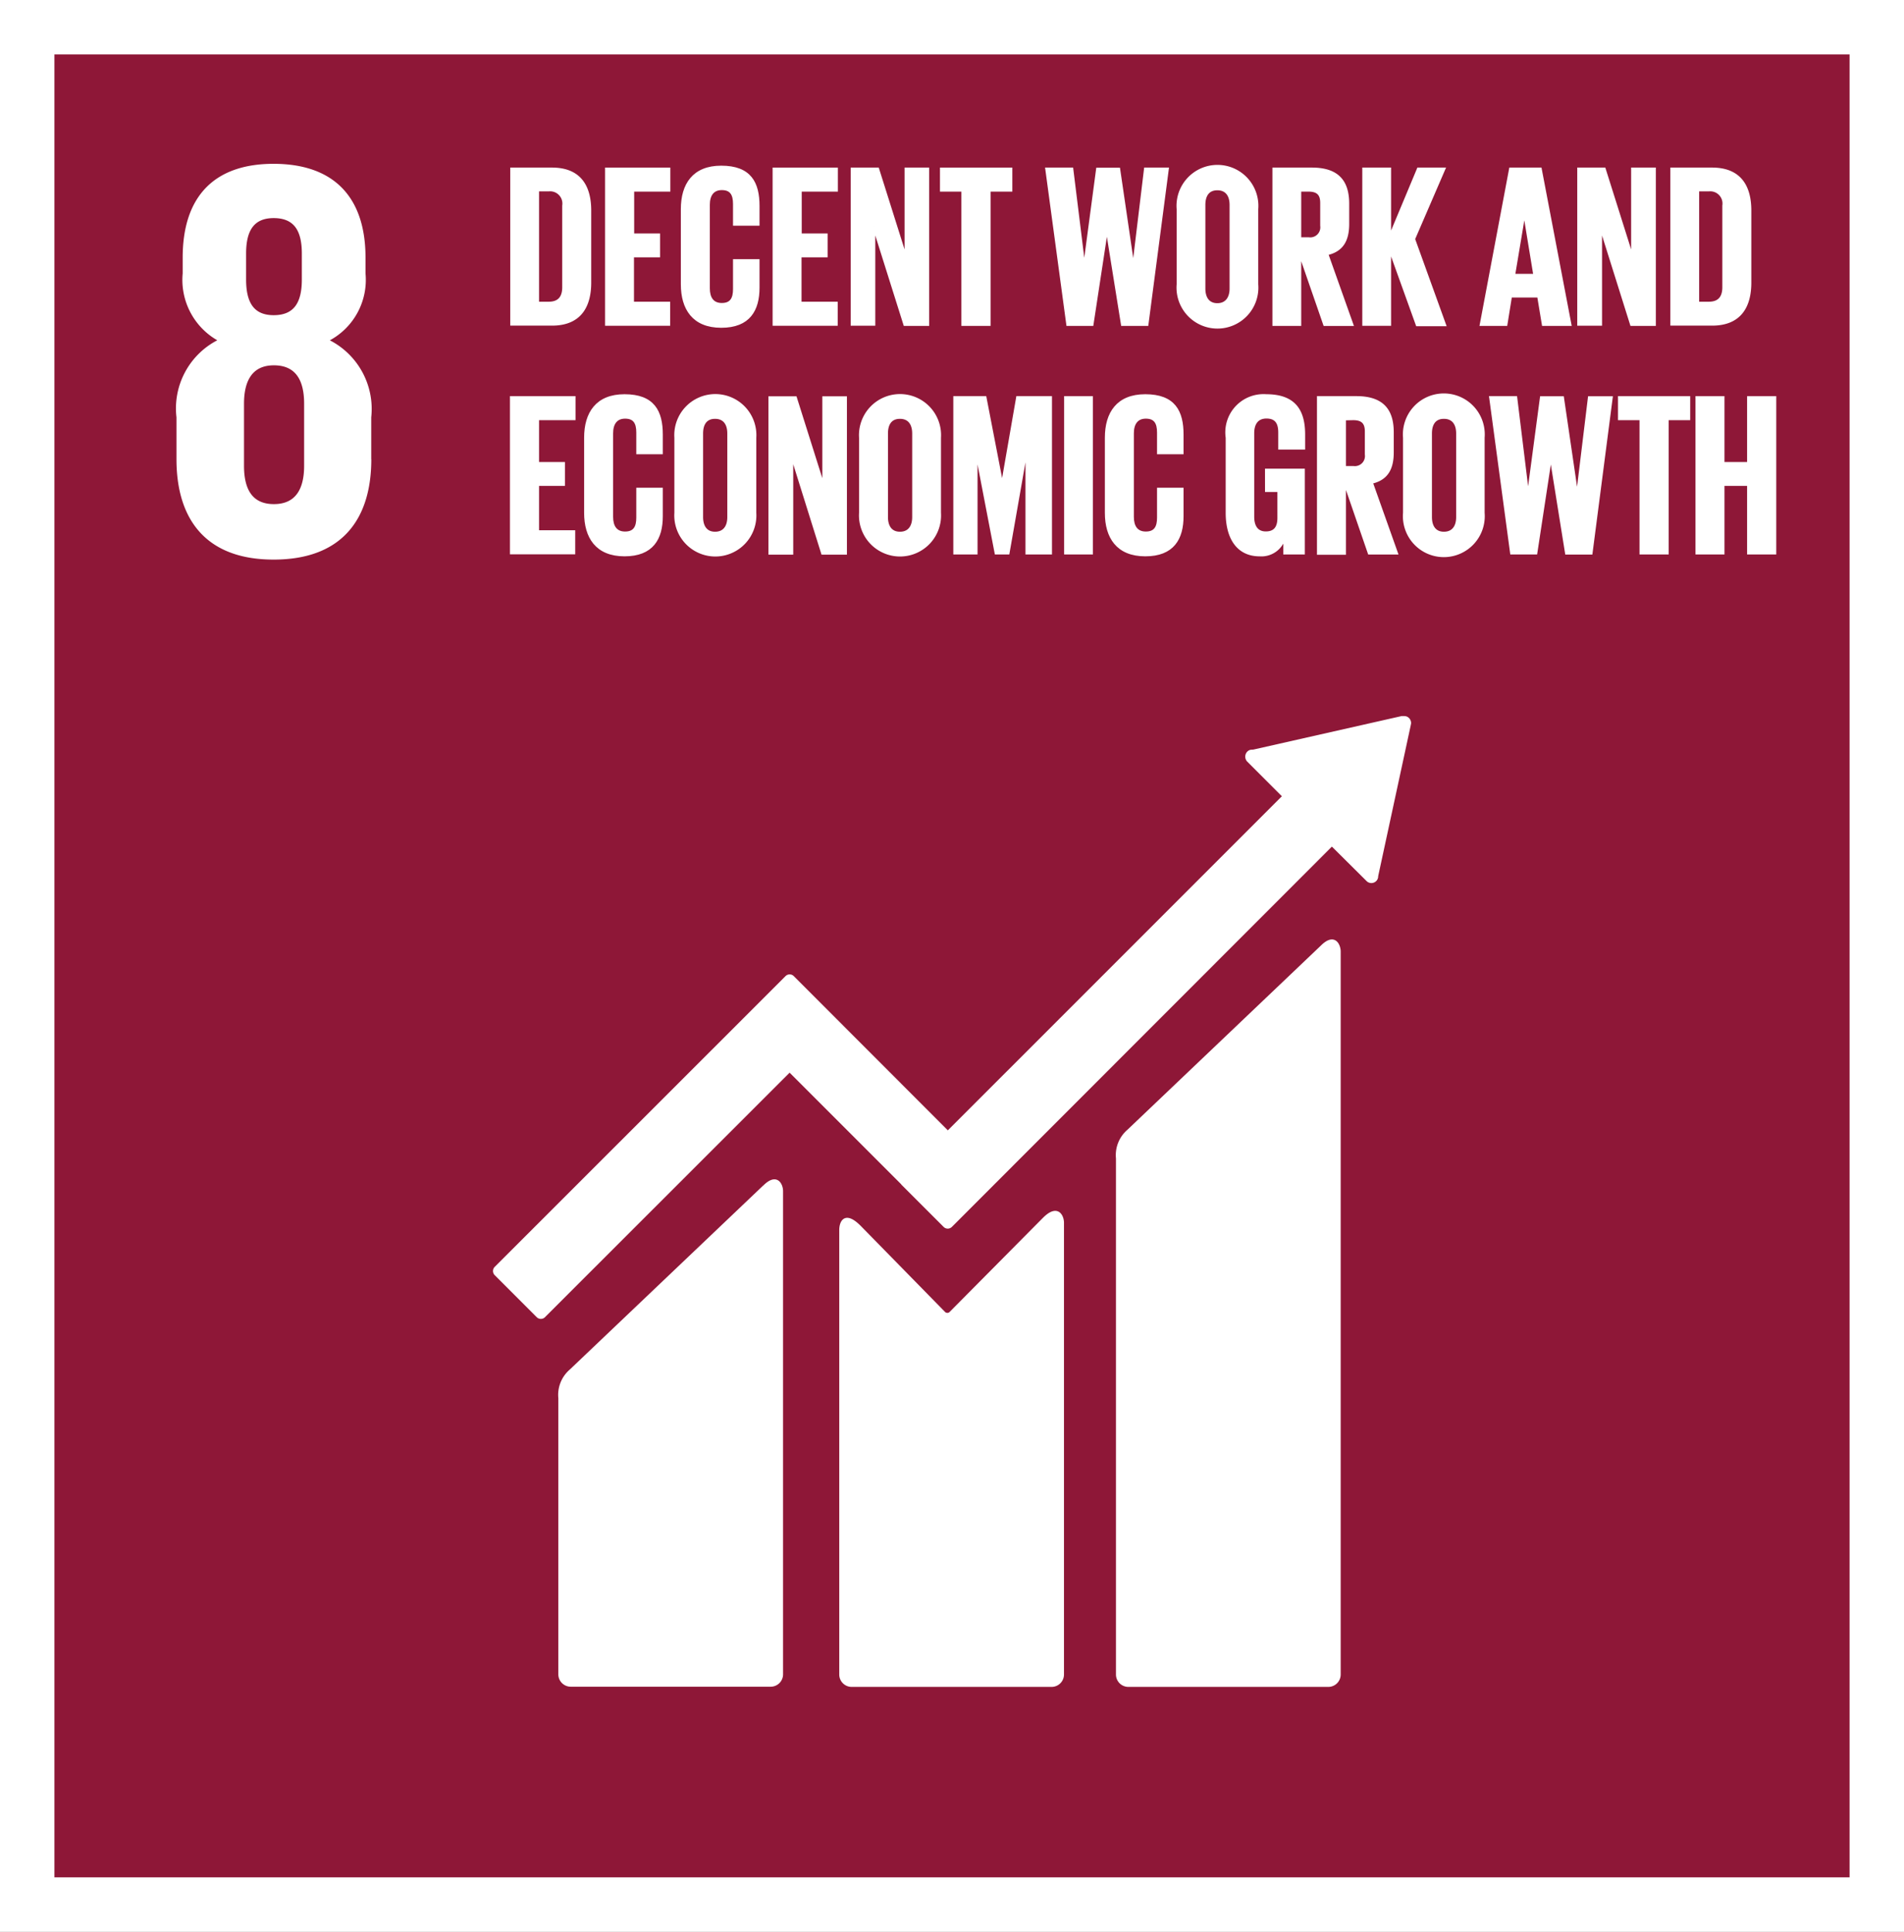 <svg xmlns="http://www.w3.org/2000/svg" xmlns:xlink="http://www.w3.org/1999/xlink" width="70" height="71" viewBox="0 0 70 71">
  <rect x="0" y="0" width="70" height="71" fill="#808080" stroke="none"/>
  <defs>
    <clipPath id="clip-path">
      <rect id="SDG8" width="70" height="71" fill="red" stroke="#fff" stroke-width="3"></rect>
    </clipPath>
  </defs>
  <g id="Group_686" data-name="Group 686" transform="translate(-567 -475)">
    <g id="Mask_Group_22" data-name="Mask Group 22" transform="translate(567 475)" clip-path="url('#clip-path')">
      <g id="TheGlobalGoals_Icons_Black_Goal_8" transform="translate(0 0.35)">
        <path id="_Path_" d="M0,0H70V70H0Z" fill="#8e1737" stroke="#fff" stroke-width="0.1"></path>
        <path id="_Compound_Path_" d="M16.4,18.981v-1.54a2.787,2.787,0,0,0-1.582-2.828,2.477,2.477,0,0,0,1.372-2.457v-.581c0-2.205-1.148-3.4-3.332-3.4-2.163,0-3.29,1.19-3.29,3.4v.581a2.51,2.51,0,0,0,1.33,2.457A2.772,2.772,0,0,0,9.34,17.441v1.54c0,2.142,1.022,3.64,3.521,3.64,2.52,0,3.542-1.5,3.542-3.64M11.8,11.421c0-.854.294-1.351,1.064-1.351.791,0,1.085.5,1.085,1.351v.959c0,.854-.294,1.358-1.085,1.358-.77,0-1.064-.5-1.064-1.358Zm2.233,7.805c0,.854-.315,1.456-1.162,1.456s-1.148-.6-1.148-1.456V16.937c0-.854.315-1.456,1.148-1.456.854,0,1.162.6,1.162,1.456Z" transform="translate(-2.802 -2.454)" fill="#fff" stroke="#fff" stroke-width="0.1"></path>
        <g id="Group_679" data-name="Group 679" transform="translate(18.174 26.019)">
          <path id="_Path_2" d="M66.2,49.109l-7.112,6.769a1.18,1.18,0,0,0-.406,1.015v18.97a.406.406,0,0,0,.406.406h7.35a.406.406,0,0,0,.406-.406V49.277c-.007-.224-.182-.63-.644-.168" transform="translate(-35.778 -40.688)" fill="#fff" stroke="#fff" stroke-width="0.1"></path>
          <path id="_Path_3" d="M36.908,61.708,29.8,68.47a1.18,1.18,0,0,0-.406,1.015v10.15a.406.406,0,0,0,.406.406h7.35a.406.406,0,0,0,.406-.406V61.876c0-.224-.175-.637-.644-.168" transform="translate(-26.991 -44.467)" fill="#fff" stroke="#fff" stroke-width="0.1"></path>
          <path id="_Path_4" d="M59.617,37.38a.217.217,0,0,0-.063-.154.191.191,0,0,0-.133-.056h-.1L53.877,38.4l-.1.007a.193.193,0,0,0-.1.056.216.216,0,0,0,0,.294l.063.063,1.246,1.246L42.635,52.416l-5.7-5.705a.165.165,0,0,0-.231,0h0l-1.547,1.547h0L26.01,57.4a.165.165,0,0,0,0,.231l1.547,1.547a.165.165,0,0,0,.231,0h0l9.03-9.023,4.137,4.137c.007.007.007.014.014.021l1.547,1.547a.165.165,0,0,0,.231,0h0L56.754,41.846l1.309,1.3a.2.2,0,0,0,.287,0h0a.191.191,0,0,0,.056-.133V43l1.2-5.558Z" transform="translate(-25.962 -37.17)" fill="#fff" stroke="#fff" stroke-width="0.1"></path>
          <path id="_Path_5" d="M51.626,63.387l-3.444,3.472a.171.171,0,0,1-.224-.007l-3.115-3.178c-.574-.567-.693-.1-.693.119V80.138a.406.406,0,0,0,.406.406h7.35a.406.406,0,0,0,.406-.406V63.52c-.007-.224-.182-.637-.686-.133" transform="translate(-31.419 -44.963)" fill="#fff" stroke="#fff" stroke-width="0.1"></path>
        </g>
        <g id="_Group_2" transform="translate(18.809 5.789)">
          <path id="_Compound_Path_2" d="M29.747,9.9v2.646c0,.875-.364,1.533-1.393,1.533H26.87V8.37h1.484C29.383,8.37,29.747,9.021,29.747,9.9Zm-1.512,3.4c.4,0,.546-.238.546-.581v-3a.5.5,0,0,0-.546-.574h-.406V13.3Z" transform="translate(-26.87 -8.3)" fill="#fff" stroke="#fff" stroke-width="0.1"></path>
          <path id="_Compound_Path_3" d="M31.85,8.37h2.3v.784h-1.33v1.638h.952v.777h-.959V13.3h1.33v.784H31.85Z" transform="translate(-28.364 -8.3)" fill="#fff" stroke="#fff" stroke-width="0.1"></path>
          <path id="_Compound_Path_4" d="M35.83,12.582V9.817c0-.9.42-1.547,1.435-1.547,1.064,0,1.358.588,1.358,1.435v.672h-.875V9.628c0-.357-.119-.56-.462-.56s-.49.245-.49.588v3.073c0,.343.14.588.49.588s.462-.217.462-.56v-1.05h.875V12.7c0,.819-.336,1.428-1.358,1.428S35.83,13.471,35.83,12.582Z" transform="translate(-29.558 -8.27)" fill="#fff" stroke="#fff" stroke-width="0.1"></path>
          <path id="_Compound_Path_5" d="M40.65,8.37h2.3v.784h-1.33v1.638h.952v.777h-.959V13.3h1.33v.784H40.65V8.37Z" transform="translate(-31.004 -8.3)" fill="#fff" stroke="#fff" stroke-width="0.1"></path>
          <path id="_Compound_Path_6" d="M45.555,10.491v3.591H44.75V8.37h.945l1.036,3.283V8.37h.805v5.719h-.847Z" transform="translate(-32.234 -8.3)" fill="#fff" stroke="#fff" stroke-width="0.1"></path>
          <path id="_Compound_Path_7" d="M49.44,8.37H52v.784H51.2v4.935h-.973V9.154H49.44V8.37Z" transform="translate(-33.641 -8.3)" fill="#fff" stroke="#fff" stroke-width="0.1"></path>
          <path id="_Compound_Path_8" d="M57.182,10.554l-.539,3.535h-.9L54.97,8.37H55.9L56.349,12h.007l.483-3.626h.784L58.155,12h.007L58.6,8.37h.812l-.749,5.719h-.91l-.567-3.535h-.007Z" transform="translate(-35.3 -8.3)" fill="#fff" stroke="#fff" stroke-width="0.1"></path>
          <path id="_Compound_Path_9" d="M61.87,12.582V9.817a1.455,1.455,0,1,1,2.9,0v2.765a1.455,1.455,0,1,1-2.9,0Zm1.946.154V9.663c0-.343-.154-.588-.5-.588s-.49.245-.49.588v3.073c0,.343.154.588.49.588S63.816,13.079,63.816,12.736Z" transform="translate(-37.37 -8.27)" fill="#fff" stroke="#fff" stroke-width="0.1"></path>
          <path id="_Compound_Path_10" d="M67.859,11.464v2.625H66.9V8.37h1.4c.973,0,1.323.483,1.323,1.281v.735c0,.616-.217.98-.77,1.106l.924,2.6H68.769Zm0-2.31v1.778h.322a.42.42,0,0,0,.476-.476v-.84c0-.315-.14-.462-.476-.462Z" transform="translate(-38.879 -8.3)" fill="#fff" stroke="#fff" stroke-width="0.1"></path>
          <path id="_Compound_Path_11" d="M72.579,11.3v2.786H71.62V8.37h.959v2.513l1.05-2.513h.945l-1.113,2.576L74.6,14.1H73.587Z" transform="translate(-40.295 -8.3)" fill="#fff" stroke="#fff" stroke-width="0.1"></path>
          <path id="_Compound_Path_12" d="M77.79,14.089,78.868,8.37h1.1l1.092,5.719h-.987L79.9,13.046H78.875l-.168,1.043Zm1.2-1.813h.77l-.378-2.3h-.007Z" transform="translate(-42.146 -8.3)" fill="#fff" stroke="#fff" stroke-width="0.1"></path>
          <path id="_Compound_Path_13" d="M83.722,10.491v3.591H82.91V8.37h.945l1.036,3.283V8.37H85.7v5.719h-.847Z" transform="translate(-43.682 -8.3)" fill="#fff" stroke="#fff" stroke-width="0.1"></path>
          <path id="_Compound_Path_14" d="M90.677,9.9v2.646c0,.875-.364,1.533-1.393,1.533H87.8V8.37h1.484C90.313,8.37,90.677,9.021,90.677,9.9Zm-1.512,3.4c.4,0,.546-.238.546-.581v-3a.5.5,0,0,0-.546-.574h-.406V13.3Z" transform="translate(-45.149 -8.3)" fill="#fff" stroke="#fff" stroke-width="0.1"></path>
        </g>
        <g id="_Group_3" transform="translate(18.802 14.189)">
          <path id="_Compound_Path_15" d="M26.867,20.37h2.3v.784H27.826v1.638h.952v.777h-.952V25.3h1.33v.784h-2.3V20.37Z" transform="translate(-26.86 -20.3)" fill="#fff" stroke="#fff" stroke-width="0.1"></path>
          <path id="_Compound_Path_16" d="M30.75,24.582V21.817c0-.9.42-1.547,1.435-1.547,1.064,0,1.358.588,1.358,1.435v.672h-.875v-.749c0-.357-.119-.56-.462-.56s-.49.245-.49.588v3.073c0,.343.14.588.49.588s.462-.217.462-.56v-1.05h.875V24.7c0,.819-.336,1.428-1.358,1.428S30.75,25.471,30.75,24.582Z" transform="translate(-28.027 -20.27)" fill="#fff" stroke="#fff" stroke-width="0.1"></path>
          <path id="_Compound_Path_17" d="M35.49,24.582V21.817a1.459,1.459,0,1,1,2.912,0v2.765a1.459,1.459,0,1,1-2.912,0Zm1.946.154V21.663c0-.343-.154-.588-.5-.588s-.49.245-.49.588v3.073c0,.343.154.588.49.588s.5-.238.5-.588Z" transform="translate(-29.449 -20.27)" fill="#fff" stroke="#fff" stroke-width="0.1"></path>
          <path id="_Compound_Path_18" d="M41.242,22.5v3.6H40.43V20.38h.945l1.036,3.283V20.38h.805V26.1h-.847Z" transform="translate(-30.931 -20.303)" fill="#fff" stroke="#fff" stroke-width="0.1"></path>
          <path id="_Compound_Path_19" d="M45.19,24.582V21.817a1.459,1.459,0,1,1,2.912,0v2.765a1.459,1.459,0,1,1-2.912,0Zm1.953.154V21.663c0-.343-.154-.588-.5-.588s-.49.245-.49.588v3.073c0,.343.154.588.49.588s.5-.238.5-.588Z" transform="translate(-32.359 -20.27)" fill="#fff" stroke="#fff" stroke-width="0.1"></path>
          <path id="_Compound_Path_20" d="M52.786,22.379h-.028l-.651,3.71h-.448l-.714-3.71h-.014v3.71H50.14V20.37h1.12l.623,3.22h.007l.56-3.22h1.218v5.719h-.875v-3.71Z" transform="translate(-33.844 -20.3)" fill="#fff" stroke="#fff" stroke-width="0.1"></path>
          <path id="_Compound_Path_21" d="M55.96,20.37h.959v5.719H55.96Z" transform="translate(-35.59 -20.3)" fill="#fff" stroke="#fff" stroke-width="0.1"></path>
          <path id="_Compound_Path_22" d="M58.1,24.582V21.817c0-.9.42-1.547,1.435-1.547,1.064,0,1.358.588,1.358,1.435v.672h-.875v-.749c0-.357-.119-.56-.462-.56s-.49.245-.49.588v3.073c0,.343.14.588.49.588s.462-.217.462-.56v-1.05h.875V24.7c0,.819-.336,1.428-1.358,1.428S58.1,25.471,58.1,24.582Z" transform="translate(-36.232 -20.27)" fill="#fff" stroke="#fff" stroke-width="0.1"></path>
          <path id="_Compound_Path_23" d="M65.889,23.007h1.365v3.052h-.693v-.623a.871.871,0,0,1-.917.693c-.826,0-1.2-.658-1.2-1.547V21.817a1.355,1.355,0,0,1,1.442-1.547c1.064,0,1.379.588,1.379,1.435v.5h-.889v-.581c0-.357-.133-.56-.483-.56s-.5.245-.5.588v3.073c0,.343.14.588.476.588.315,0,.476-.175.476-.546V23.763h-.455Z" transform="translate(-38.134 -20.27)" fill="#fff" stroke="#fff" stroke-width="0.1"></path>
          <path id="_Compound_Path_24" d="M70.206,23.471V26.1H69.24V20.37h1.4c.973,0,1.323.483,1.323,1.281v.735c0,.616-.217.98-.77,1.106l.924,2.6H71.109Zm0-2.31v1.778h.322A.42.42,0,0,0,71,22.463v-.847c0-.315-.14-.462-.476-.462Z" transform="translate(-39.574 -20.3)" fill="#fff" stroke="#fff" stroke-width="0.1"></path>
          <path id="_Compound_Path_25" d="M73.76,24.582V21.817a1.455,1.455,0,1,1,2.9,0v2.765a1.455,1.455,0,1,1-2.9,0Zm1.953.154V21.663c0-.343-.154-.588-.5-.588s-.49.245-.49.588v3.073c0,.343.154.588.49.588s.5-.238.5-.588Z" transform="translate(-40.93 -20.27)" fill="#fff" stroke="#fff" stroke-width="0.1"></path>
          <path id="_Compound_Path_26" d="M80.492,22.554l-.539,3.535h-.9l-.77-5.719h.931L79.659,24h.007l.483-3.626h.784L81.465,24h.007l.441-3.626h.812l-.742,5.719h-.91l-.567-3.535Z" transform="translate(-42.286 -20.3)" fill="#fff" stroke="#fff" stroke-width="0.1"></path>
          <path id="_Compound_Path_27" d="M85.05,20.37h2.555v.784h-.791v4.935h-.973V21.154H85.05Z" transform="translate(-44.317 -20.3)" fill="#fff" stroke="#fff" stroke-width="0.1"></path>
          <path id="_Compound_Path_28" d="M91.01,23.569h-.924v2.52H89.12V20.37h.966v2.422h.931V20.37h.973v5.719h-.973v-2.52Z" transform="translate(-45.538 -20.3)" fill="#fff" stroke="#fff" stroke-width="0.1"></path>
        </g>
      </g>
    </g>
    <g id="Rectangle_388" data-name="Rectangle 388" transform="translate(567 475)" fill="none" stroke="#fff" stroke-width="2">
      <rect width="70" height="71" stroke="none"></rect>
      <rect x="1" y="1" width="68" height="69" fill="none"></rect>
    </g>
  </g>
</svg>

